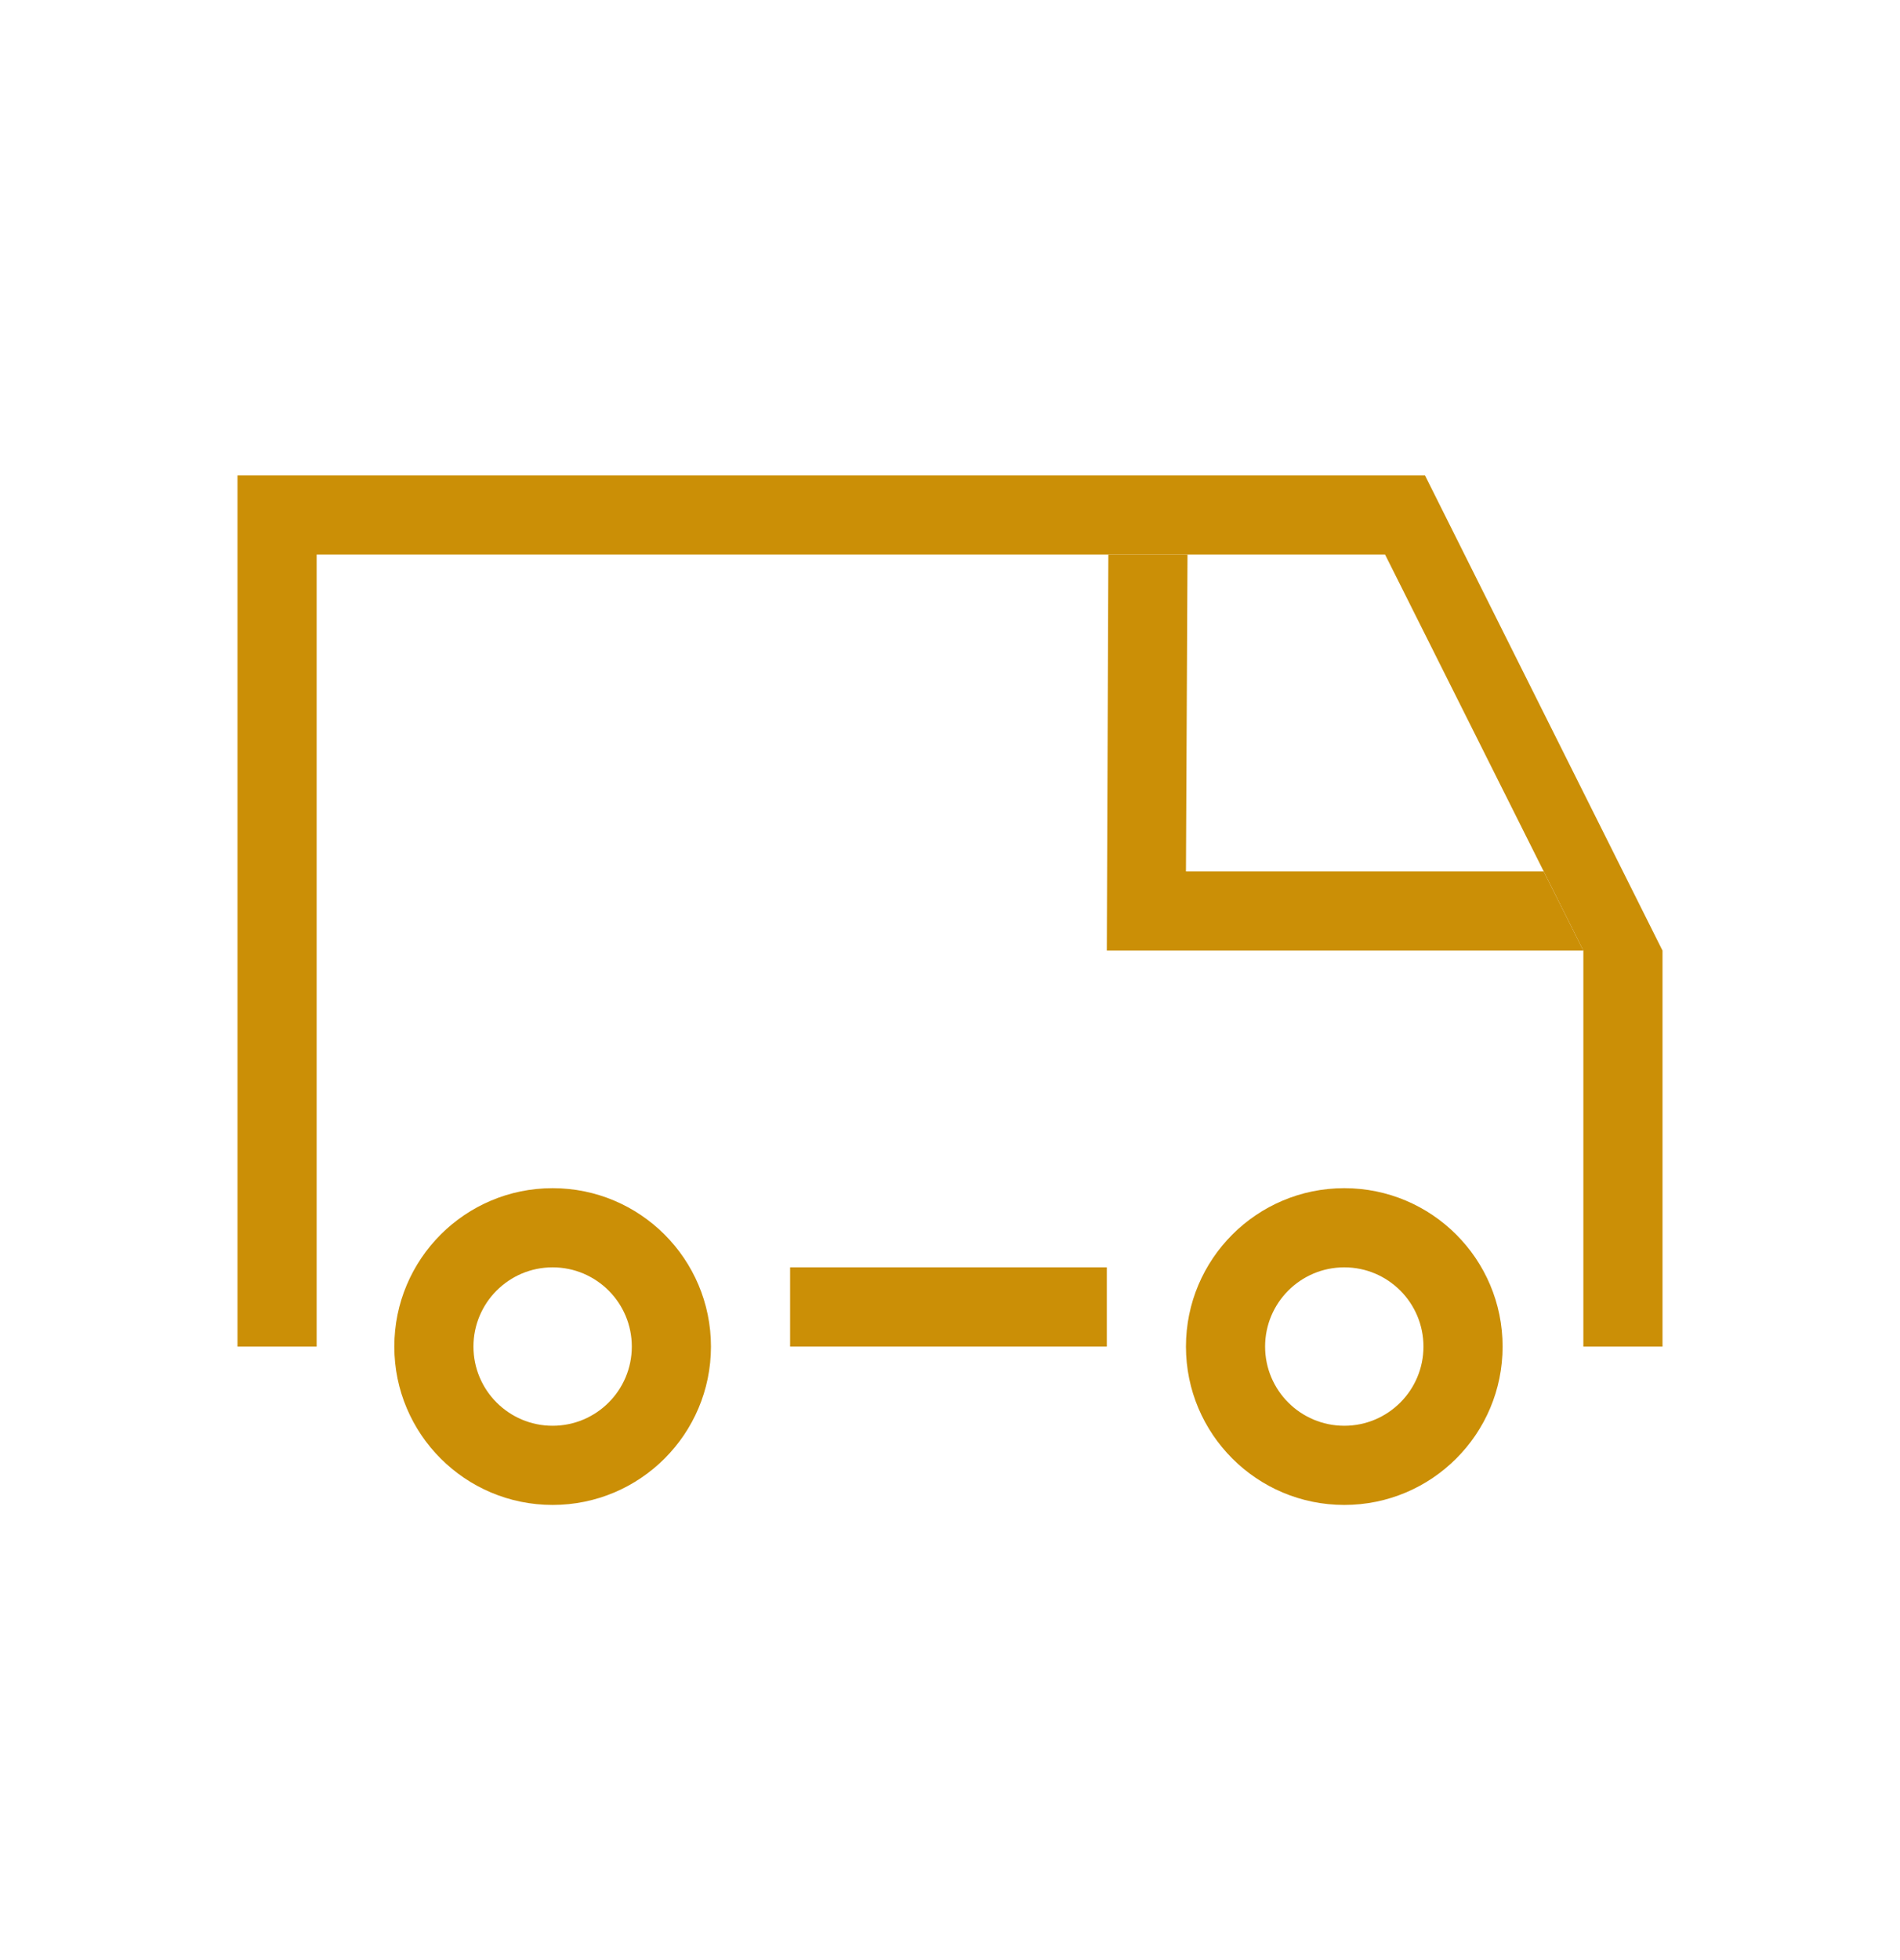 <svg xmlns="http://www.w3.org/2000/svg" fill="none" viewBox="0 0 32 33" height="33" width="32">
<path fill="#CB8F06" d="M9.307 24.004C10.044 24.004 10.641 23.407 10.641 22.671C10.641 21.934 10.044 21.337 9.307 21.337C8.571 21.337 7.974 21.934 7.974 22.671C7.974 23.407 8.571 24.004 9.307 24.004ZM9.307 25.337C10.78 25.337 11.974 24.143 11.974 22.671C11.974 21.198 10.78 20.004 9.307 20.004C7.835 20.004 6.641 21.198 6.641 22.671C6.641 24.143 7.835 25.337 9.307 25.337Z" clip-rule="evenodd" fill-rule="evenodd"></path>
<path fill="#CB8F06" d="M22.641 24.004C23.377 24.004 23.974 23.407 23.974 22.671C23.974 21.934 23.377 21.337 22.641 21.337C21.904 21.337 21.307 21.934 21.307 22.671C21.307 23.407 21.904 24.004 22.641 24.004ZM22.641 25.337C24.113 25.337 25.307 24.143 25.307 22.671C25.307 21.198 24.113 20.004 22.641 20.004C21.168 20.004 19.974 21.198 19.974 22.671C19.974 24.143 21.168 25.337 22.641 25.337Z" clip-rule="evenodd" fill-rule="evenodd"></path>
<path fill="#CB8F06" d="M18.641 22.671H13.307V21.337H18.641V22.671Z" clip-rule="evenodd" fill-rule="evenodd"></path>
<path fill="#CB8F06" d="M4 8.004H24L28 16.004V22.671H26.667V16.004L23.328 9.337H5.333V22.671H4V8.004Z" clip-rule="evenodd" fill-rule="evenodd"></path>
<path fill="#CB8F06" d="M18.667 9.337H20L19.974 14.671H25.999L26.667 16.004H18.641L18.667 9.337Z" clip-rule="evenodd" fill-rule="evenodd"></path>
</svg>
